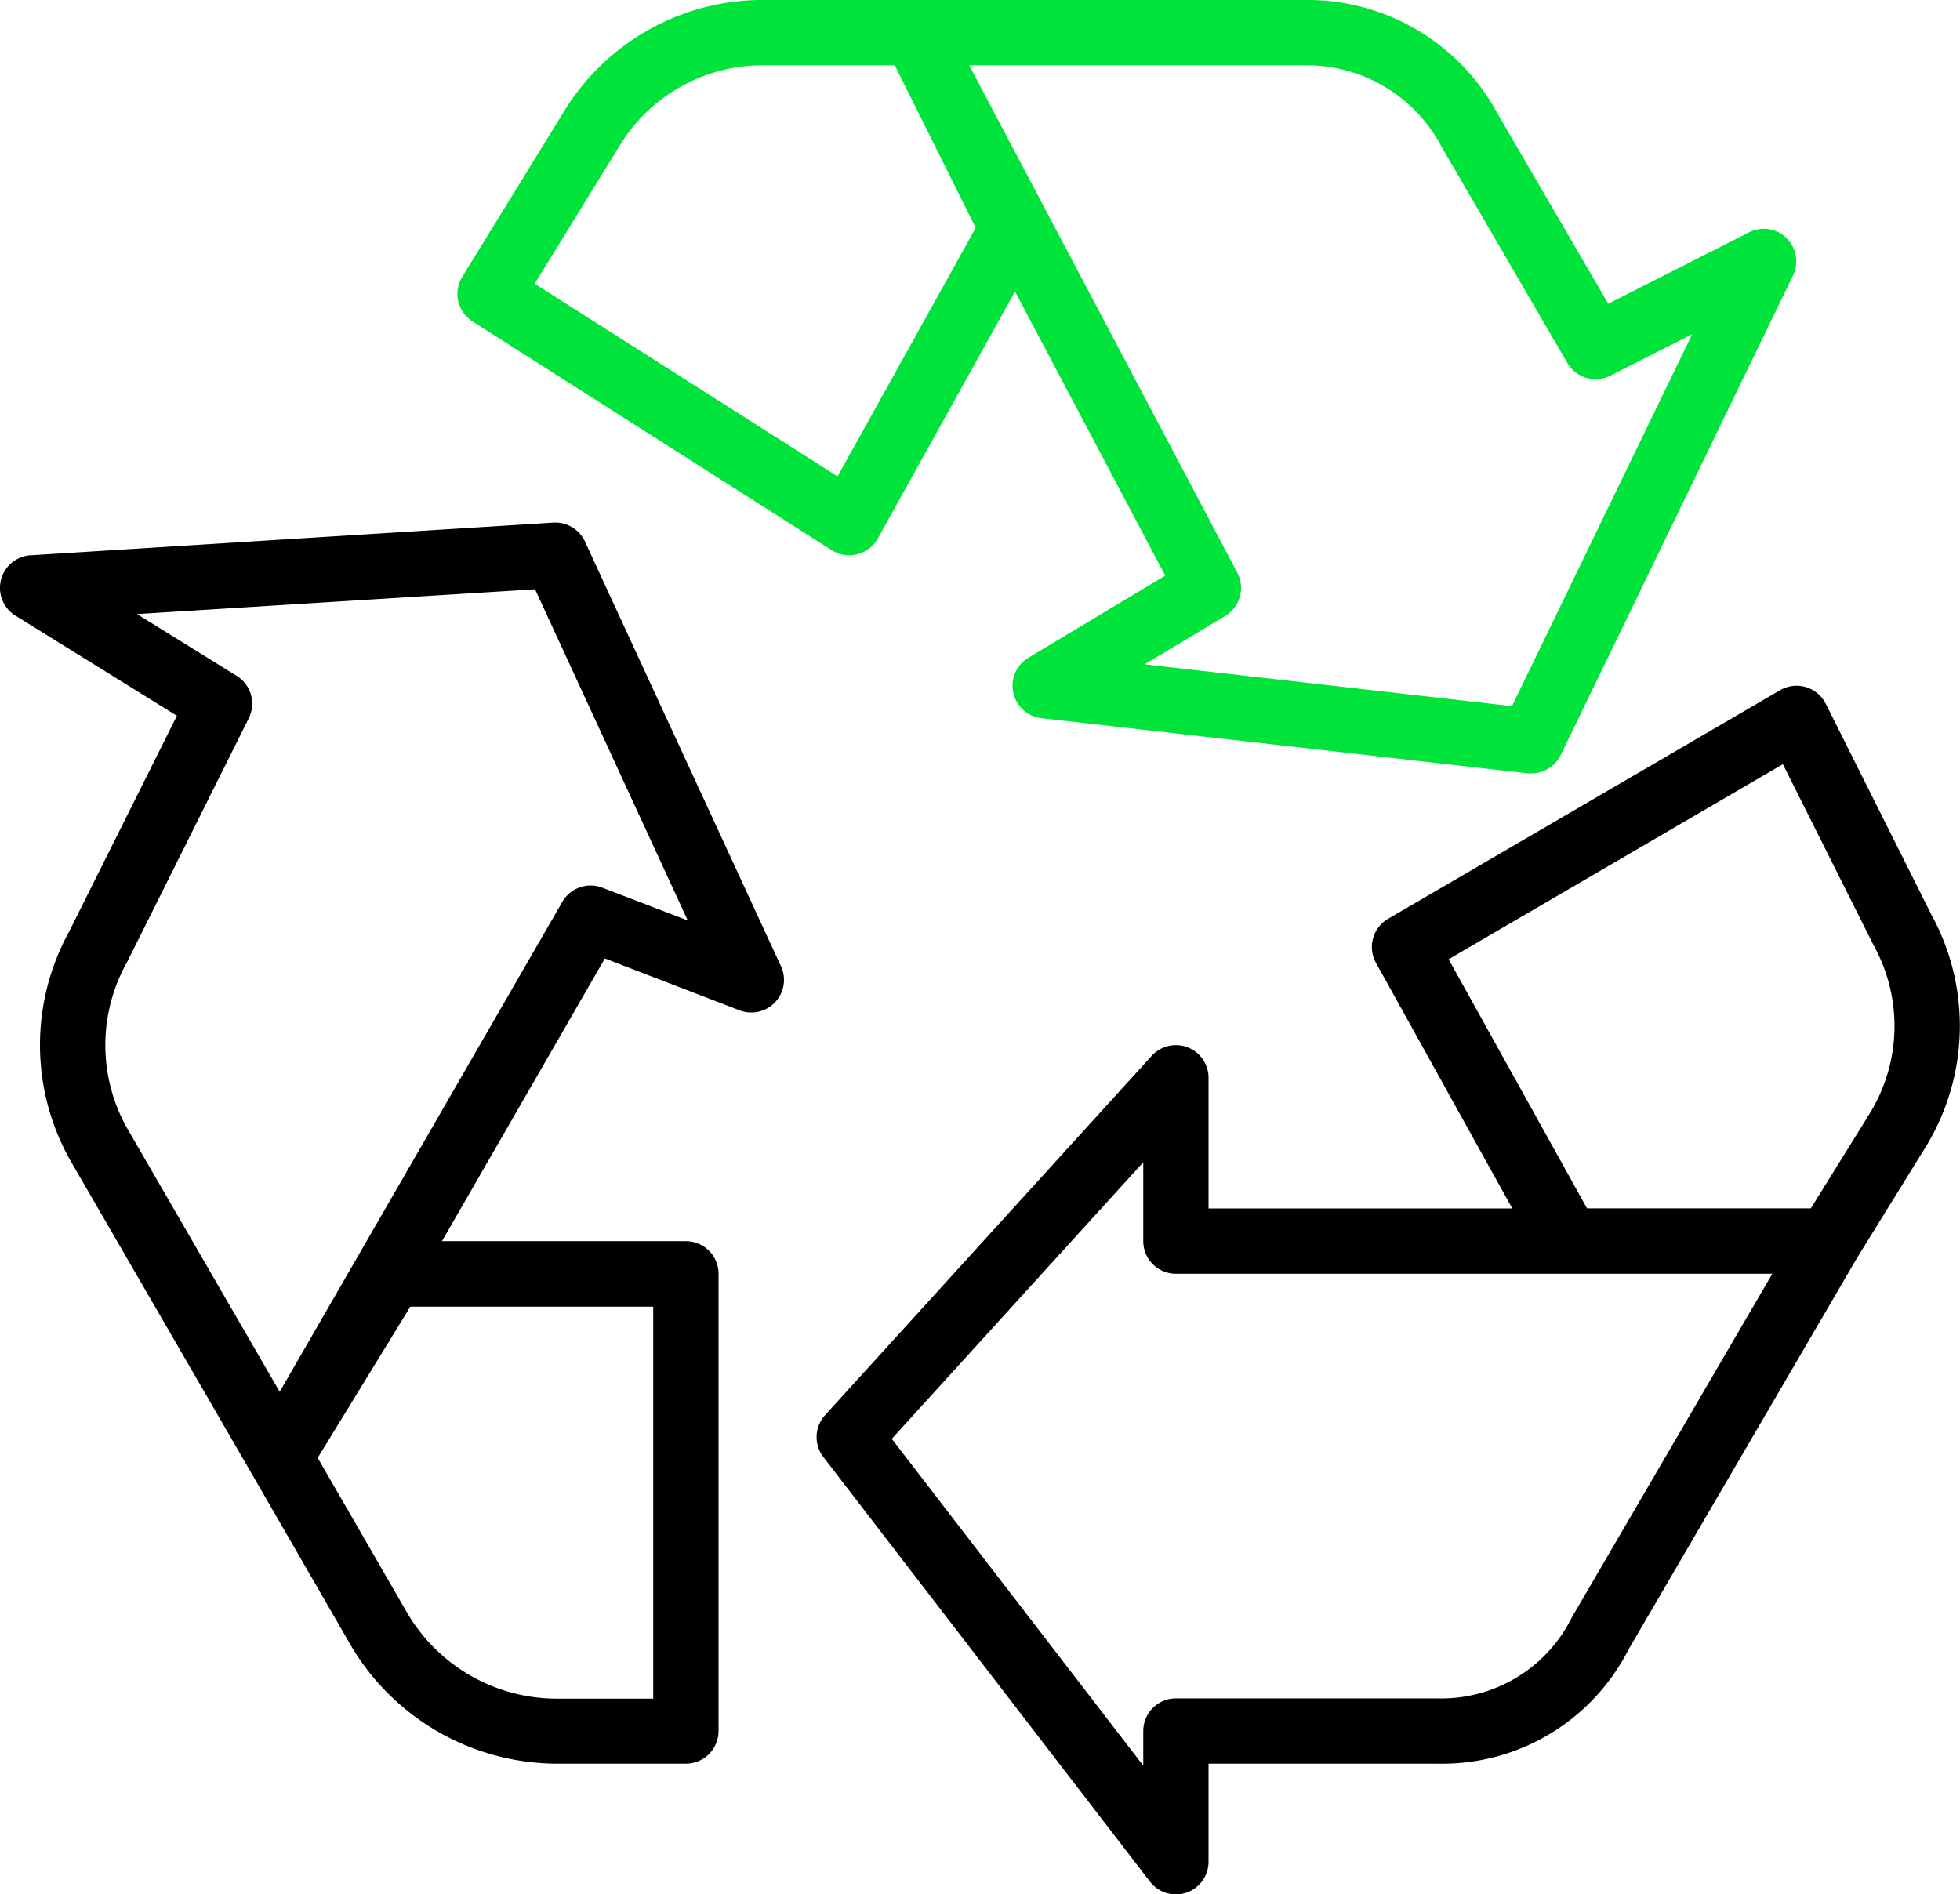 <?xml version="1.0"?>
<svg xmlns="http://www.w3.org/2000/svg" width="46.208" height="44.662" viewBox="0 0 46.208 44.662">
  <g id="recycle-sign" transform="translate(0 -8.028)">
    <g id="Group_311" data-name="Group 311" transform="translate(10.782 8.028)">
      <g id="Group_310" data-name="Group 310" transform="translate(0 0)">
        <path id="Path_254" data-name="Path 254" d="M143.15,13.5a.77.77,0,0,0-.684.006l-3.319,1.683-2.6-4.462a5.092,5.092,0,0,0-4.516-2.7H119.2a5.491,5.491,0,0,0-4.684,2.647l-2.387,3.88a.77.77,0,0,0,.243,1.053L120.84,21a.77.77,0,0,0,.413.12.757.757,0,0,0,.189-.024.77.77,0,0,0,.484-.372L125.16,14.9l3.542,6.7-3.225,1.935a.77.77,0,0,0,.309,1.426l11.461,1.3a.821.821,0,0,0,.087,0,.77.77,0,0,0,.693-.434l5.48-11.314A.77.77,0,0,0,143.15,13.5ZM120.977,19.26l-7.141-4.543,1.994-3.24A3.947,3.947,0,0,1,119.2,9.568h3.126l1.908,3.831Zm15.9,5.416-8.661-.985,1.9-1.142a.77.77,0,0,0,.284-1.02L124.08,9.568h7.954a3.588,3.588,0,0,1,3.185,1.925l2.963,5.092a.77.77,0,0,0,1.013.3l1.93-.978Z" transform="translate(-112.013 -8.028)" fill="#00e33a"/>
      </g>
    </g>
    <g id="Group_313" data-name="Group 313" transform="translate(19.252 24.195)">
      <g id="Group_312" data-name="Group 312">
        <path id="Path_255" data-name="Path 255" d="M226.291,181.383l-2.489-4.971a.77.77,0,0,0-1.033-.345l-.045.024-9.241,5.39a.77.77,0,0,0-.285,1.04l3.213,5.789H209.25v-3.08a.77.77,0,0,0-1.34-.518l-7.7,8.471a.77.77,0,0,0-.04.988l7.7,10.011a.77.77,0,0,0,1.38-.47V201.4h5.39a4.928,4.928,0,0,0,4.516-2.7l5.39-9.236,1.6-2.587A5.457,5.457,0,0,0,226.291,181.383Zm-8.474,16.565a3.431,3.431,0,0,1-3.176,1.913h-6.16a.77.77,0,0,0-.77.77v.816l-5.929-7.705,5.929-6.521v1.859a.77.77,0,0,0,.77.77h14.06Zm7.018-11.873-1.386,2.233h-5.276l-3.263-5.873,7.88-4.6,2.137,4.266A3.932,3.932,0,0,1,224.835,186.075Z" transform="translate(-200.01 -175.985)"/>
      </g>
    </g>
    <g id="Group_315" data-name="Group 315" transform="translate(0 20.348)">
      <g id="Group_314" data-name="Group 314" transform="translate(0 0)">
        <path id="Path_256" data-name="Path 256" d="M18.411,146.472l-4.62-10.011a.77.77,0,0,0-.748-.447l-12.321.77a.77.77,0,0,0-.358,1.423v0l3.807,2.361-2.541,5.088a5.544,5.544,0,0,0,.014,5.372l4.285,7.4,2.343,4.059a5.657,5.657,0,0,0,4.818,2.787h3.08a.77.77,0,0,0,.77-.77V153.725a.77.77,0,0,0-.77-.77H10.419l3.841-6.665,3.176,1.223a.77.77,0,0,0,.976-1.041ZM15.4,154.5v9.241h-2.31a4.091,4.091,0,0,1-3.486-2.015l-2.114-3.662L9.673,154.5Zm-1.2-9.879a.77.77,0,0,0-.943.334L6.594,156.507,2.978,150.26A4,4,0,0,1,3,146.368l2.864-5.74a.77.77,0,0,0-.283-1L3.229,138.17l9.385-.584,3.6,7.808Z" transform="translate(0 -136.012)"/>
      </g>
    </g>
  </g>
</svg>
